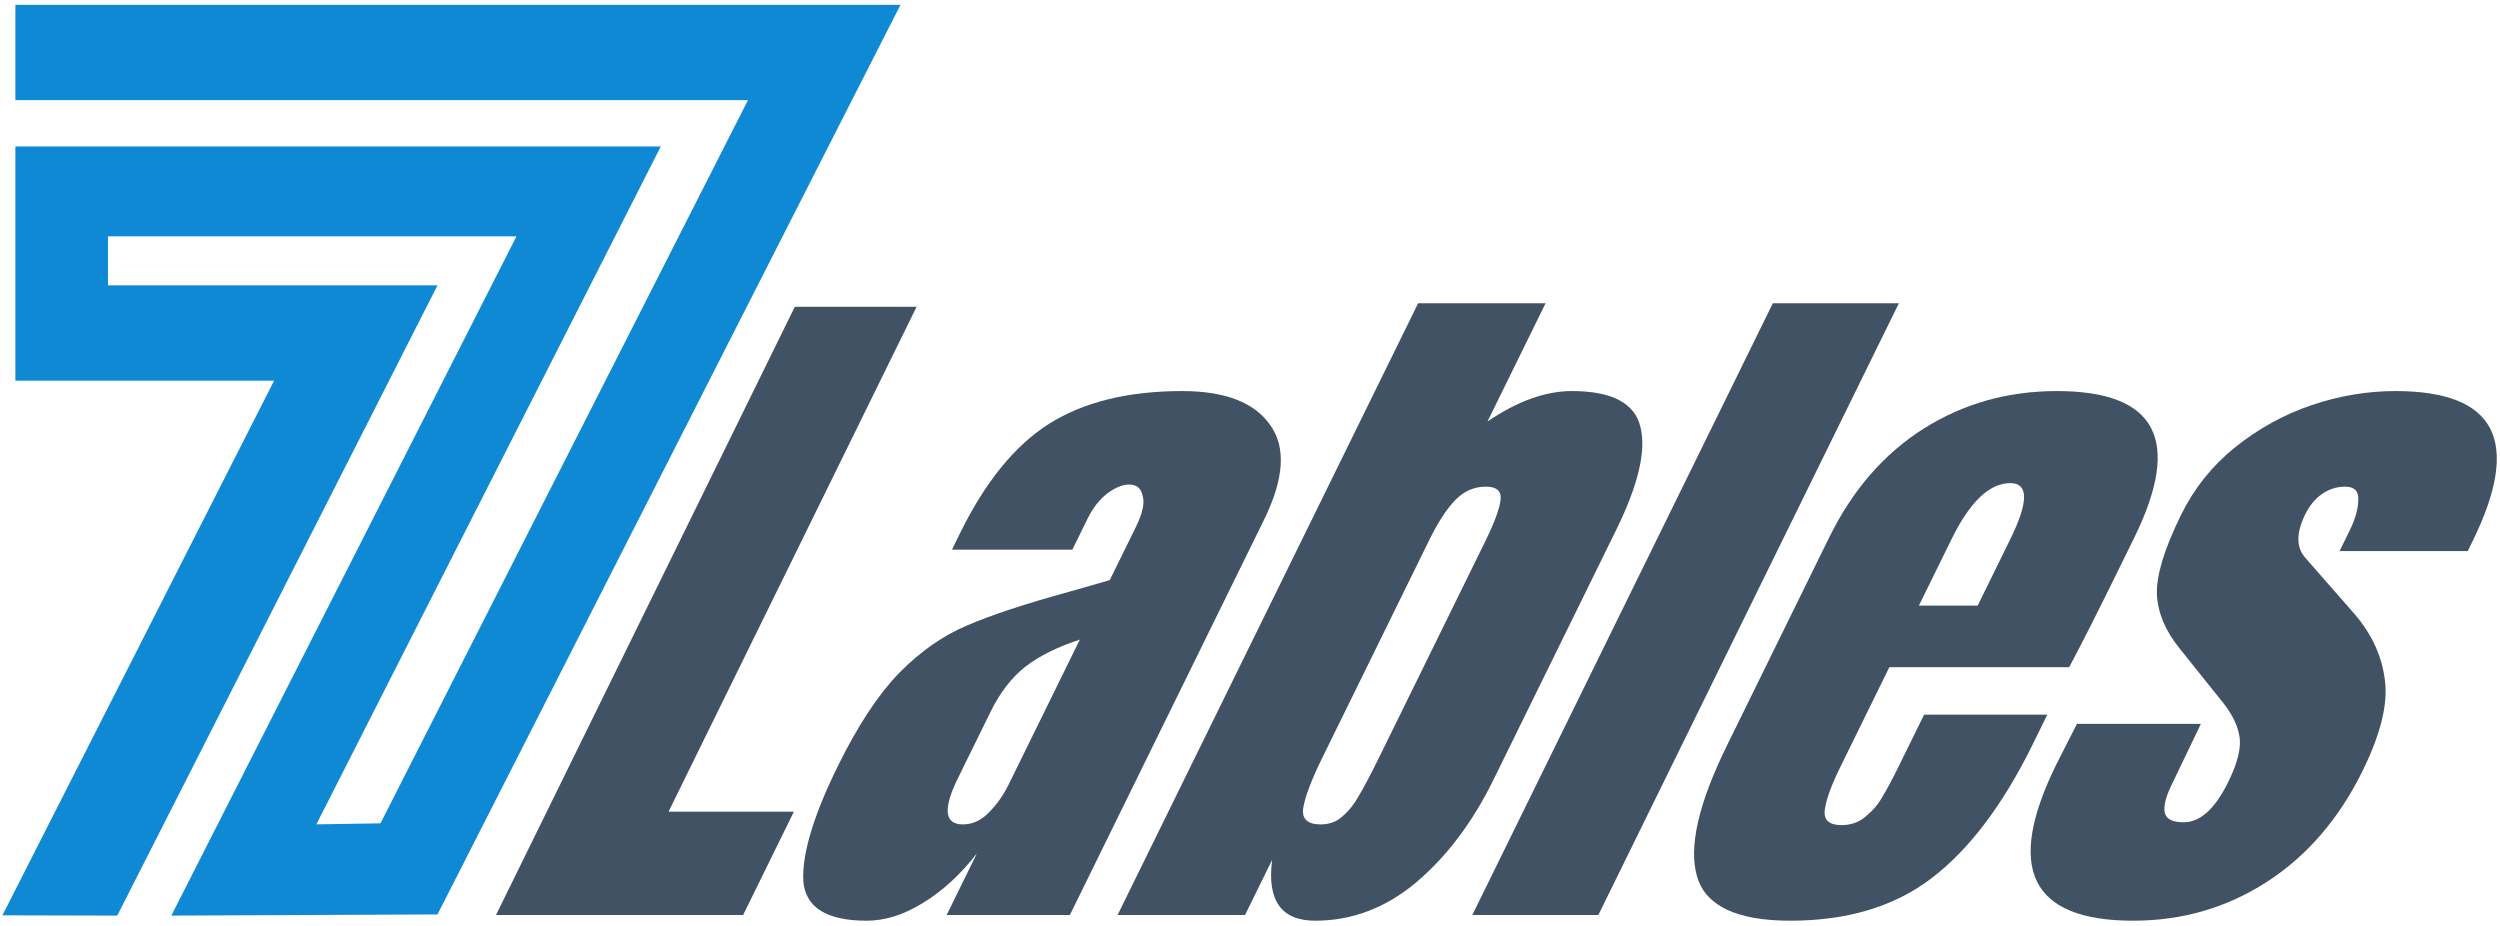 <svg width="459" height="170" viewBox="0 0 459 170" fill="none" xmlns="http://www.w3.org/2000/svg">
<path d="M2.824 0.89L165.324 0.89L80.324 167.89L31.453 168.105L94.824 43.39L19.824 43.39V52.39L80.324 52.39L21.525 168.107L0.444 168.052L50.324 69.89H2.824L2.824 26.89L121.324 26.89L58.083 151.35L69.858 151.164L137.324 18.39L2.824 18.39L2.824 0.89Z" fill="#1089D4"/>
<path d="M91.065 168L145.926 56.33H168.286L122.749 149.02H145.759L136.435 168H91.065Z" fill="#405263"/>
<path d="M159.124 169.04C151.757 169.04 147.879 166.613 147.49 161.76C147.231 156.82 149.336 149.8 153.807 140.7C157.469 133.246 161.232 127.526 165.097 123.54C169.049 119.553 173.205 116.65 177.566 114.83C181.97 112.923 188.278 110.843 196.492 108.59L203.754 106.51L208.544 96.76C209.778 94.246 210.195 92.34 209.794 91.04C209.522 89.653 208.692 88.96 207.306 88.96C206.092 88.96 204.732 89.523 203.225 90.65C201.805 91.776 200.627 93.293 199.69 95.2L196.88 100.92H174.78L176.313 97.8C180.911 88.44 186.356 81.766 192.648 77.78C199.027 73.793 207.156 71.8 217.036 71.8C224.923 71.8 230.314 73.88 233.21 78.04C236.149 82.113 235.767 87.92 232.062 95.46L196.425 168H173.805L179.361 156.69C176.319 160.59 173.008 163.623 169.431 165.79C165.939 167.956 162.504 169.04 159.124 169.04ZM176.78 151.36C178.513 151.36 180.067 150.666 181.442 149.28C182.945 147.806 184.208 146.03 185.23 143.95L198.259 117.43C194.24 118.73 190.918 120.376 188.292 122.37C185.753 124.363 183.61 127.136 181.865 130.69L175.861 142.91C173.094 148.543 173.4 151.36 176.78 151.36Z" fill="#405263"/>
<path d="M241.466 169.04C235.226 169.04 232.593 165.313 233.568 157.86L228.587 168H205.187L260.367 55.68H283.767L273.102 77.39C278.572 73.663 283.735 71.8 288.588 71.8C295.955 71.8 300.155 74.01 301.191 78.43C302.268 82.763 300.785 89.046 296.74 97.28L274.195 143.17C270.363 150.97 265.63 157.253 259.995 162.02C254.402 166.7 248.226 169.04 241.466 169.04ZM242.482 151.36C244.042 151.36 245.359 150.883 246.434 149.93C247.638 148.89 248.646 147.633 249.456 146.16C250.396 144.6 251.654 142.216 253.229 139.01L272.708 99.36C274.369 95.98 275.3 93.466 275.502 91.82C275.705 90.173 274.809 89.35 272.816 89.35C270.649 89.35 268.771 90.173 267.182 91.82C265.593 93.466 264.011 95.893 262.436 99.1L242.829 139.01C240.785 143.17 239.599 146.29 239.27 148.37C238.985 150.363 240.055 151.36 242.482 151.36Z" fill="#405263"/>
<path d="M270.314 168L325.494 55.68H348.634L293.454 168H270.314Z" fill="#405263"/>
<path d="M328.699 169.04C318.905 169.04 313.205 166.353 311.598 160.98C309.992 155.606 311.807 147.59 317.044 136.93L335.821 98.71C340.121 89.956 345.913 83.283 353.196 78.69C360.479 74.096 368.628 71.8 377.641 71.8C395.928 71.8 400.664 80.77 391.851 98.71L388.466 105.6C385.059 112.533 382.205 118.166 379.903 122.5H346.883L337.814 140.96C336.196 144.253 335.265 146.853 335.022 148.76C334.821 150.58 335.847 151.49 338.101 151.49C339.834 151.49 341.303 150.97 342.507 149.93C343.798 148.89 344.806 147.72 345.532 146.42C346.386 145.033 347.452 143.04 348.729 140.44L353.264 131.21H375.884L373.202 136.67C367.752 147.763 361.561 155.953 354.631 161.24C347.829 166.44 339.185 169.04 328.699 169.04ZM363.099 111.19L369.103 98.97C372.466 92.123 372.458 88.7 369.078 88.7C365.265 88.7 361.676 92.123 358.313 98.97L352.309 111.19H363.099Z" fill="#405263"/>
<path d="M391.655 169.04C372.849 169.04 368.129 159.506 377.496 140.44L381.33 132.9H404.08L398.718 144.08C397.611 146.333 397.192 148.066 397.463 149.28C397.776 150.406 398.929 150.97 400.923 150.97C403.956 150.97 406.686 148.5 409.113 143.56C410.901 139.92 411.57 137.06 411.118 134.98C410.754 132.9 409.586 130.69 407.616 128.35L400.124 118.99C397.539 115.783 396.167 112.49 396.008 109.11C395.891 105.643 397.365 100.79 400.431 94.55C402.815 89.696 406.094 85.58 410.268 82.2C414.571 78.733 419.272 76.133 424.37 74.4C429.468 72.666 434.617 71.8 439.817 71.8C458.277 71.8 462.994 80.986 453.968 99.36L453.074 101.18H429.544L431.332 97.54C432.439 95.286 432.986 93.38 432.972 91.82C433.088 90.173 432.279 89.35 430.546 89.35C428.986 89.35 427.538 89.826 426.203 90.78C424.997 91.646 424.011 92.86 423.245 94.42C421.542 97.886 421.565 100.573 423.315 102.48L432.31 112.75C435.505 116.476 437.361 120.55 437.876 124.97C438.434 129.303 437.074 134.806 433.795 141.48C429.452 150.32 423.596 157.123 416.228 161.89C408.86 166.656 400.669 169.04 391.655 169.04Z" fill="#405263"/>
</svg>
